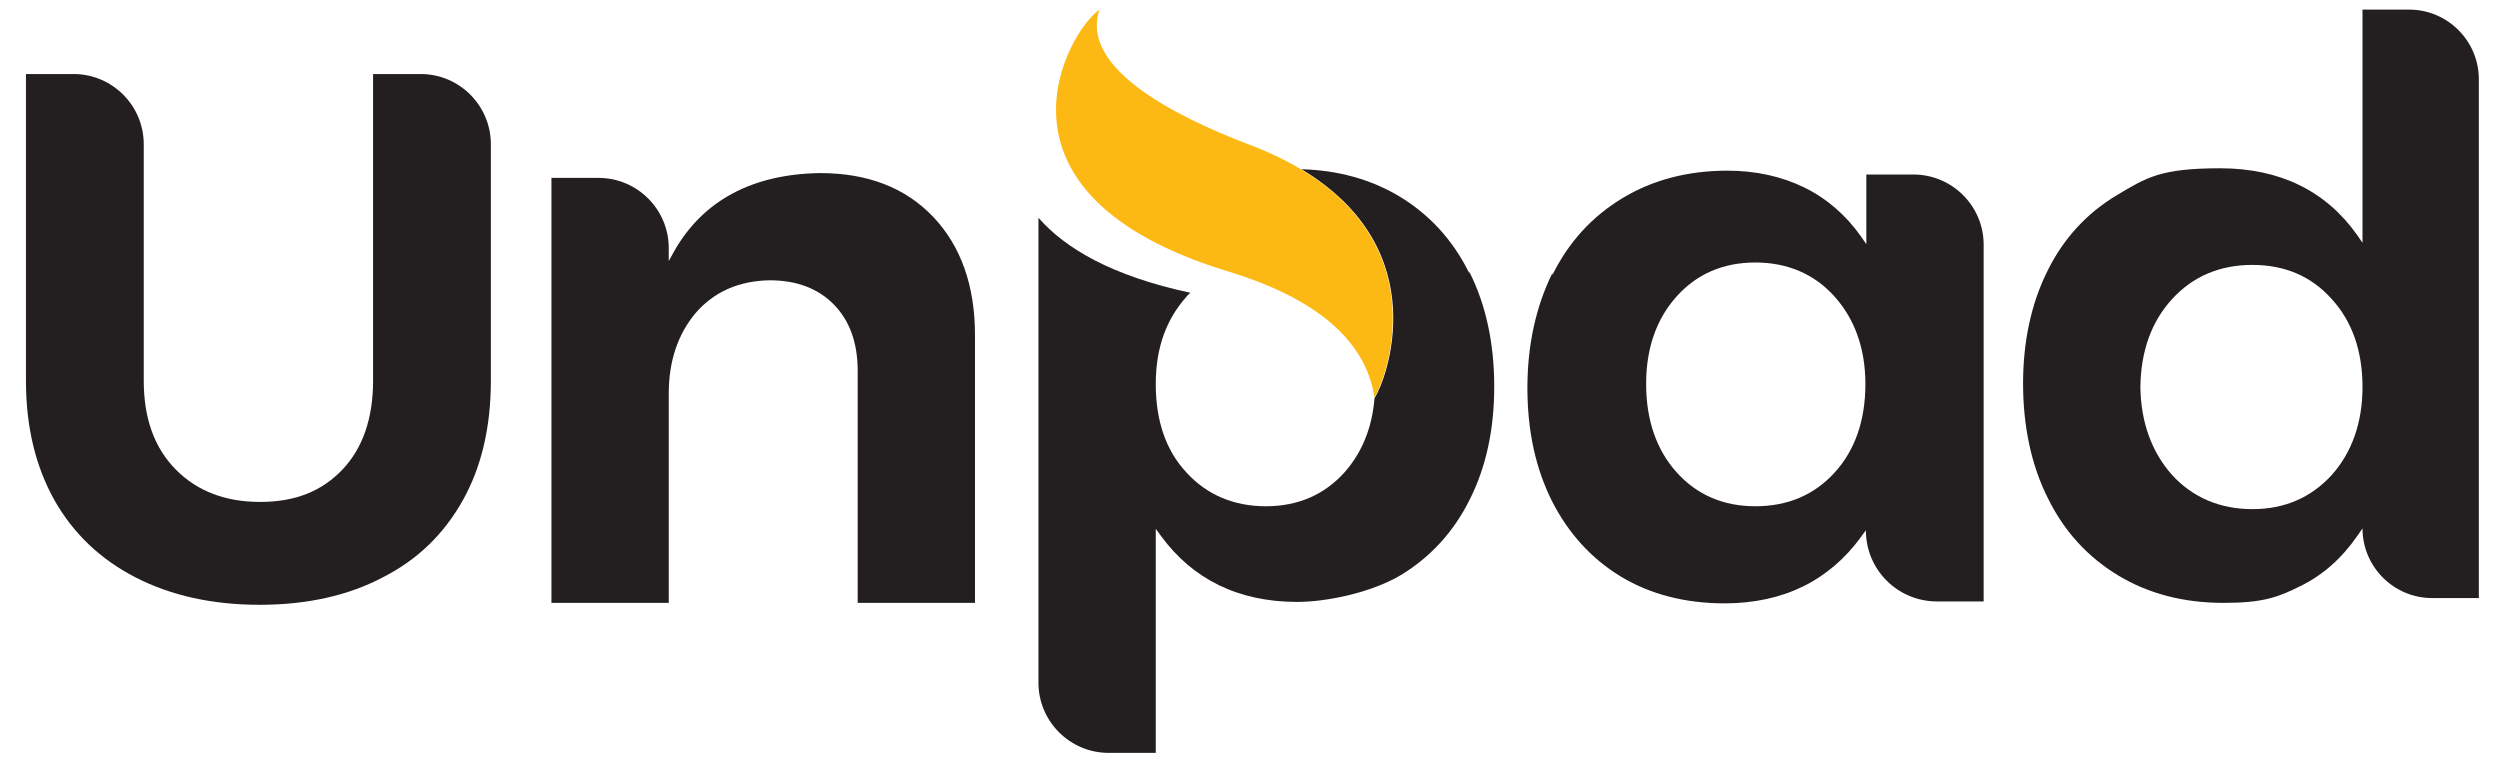 <?xml version="1.0" encoding="UTF-8"?> <svg xmlns="http://www.w3.org/2000/svg" id="Layer_1" version="1.1" viewBox="0 0 520 161"><defs><style> .st0 { fill: #231f20; } .st1 { fill: #fcb813; } </style></defs><path class="st0" d="M36.5,97.6c4.4,4.5,10.3,6.8,17.6,6.8s12.8-2.2,17.1-6.7c4.2-4.4,6.4-10.6,6.4-18.5V15.4h9.9c8.1,0,14.6,6.6,14.6,14.6v49.2c0,9.5-1.9,17.8-5.8,24.8-3.9,7-9.4,12.4-16.7,16.1-7.2,3.8-15.8,5.7-25.6,5.7s-18.4-1.9-25.8-5.7c-7.4-3.8-13-9.2-16.9-16.1-3.9-7-5.9-15.2-5.9-24.8V15.4h9.9c8.1,0,14.6,6.6,14.6,14.6v49.2c0,7.8,2.2,13.9,6.6,18.4Z"></path><g><path class="st0" d="M491.4,2v48.5l-1.1-1.6c-6.5-9.2-16.1-13.9-28.5-13.9s-15.3,1.9-21.5,5.6c-6.2,3.7-11.1,9-14.4,15.7-3.4,6.8-5.1,14.7-5.1,23.5s1.7,17,5.2,23.9c3.4,6.9,8.3,12.2,14.6,16,6.3,3.8,13.6,5.7,21.9,5.7s11.4-1.2,16-3.5c4.7-2.3,8.6-5.8,11.8-10.4l1.1-1.6h0c0,8,6.5,14.5,14.5,14.5h9.7s0-107.9,0-107.9c0-8-6.5-14.5-14.5-14.5h-9.8ZM485,98.8c-4.3,4.7-9.8,7.1-16.5,7.1s-12.4-2.4-16.7-7.1c-4.2-4.7-6.5-10.9-6.6-18.3.1-7.5,2.3-13.6,6.6-18.3,4.3-4.7,9.9-7.1,16.7-7.1s12.3,2.4,16.5,7.1c4.3,4.7,6.4,10.9,6.4,18.3s-2.2,13.6-6.4,18.3Z"></path><path class="st0" d="M322.9,56.8c-3.4,6.9-5.2,14.9-5.2,23.9,0,8.9,1.7,16.7,5.1,23.5,3.4,6.7,8.2,12,14.3,15.7,6.1,3.7,13.4,5.6,21.6,5.6,6.1,0,11.6-1.2,16.3-3.5,4.7-2.3,8.8-5.8,12-10.2l1.1-1.5h0c0,8.2,6.6,14.8,14.8,14.8h9.7s0-74.2,0-74.2c0-8.1-6.6-14.6-14.6-14.6h-9.8v14.5s-1.1-1.6-1.1-1.6c-3.1-4.4-7.1-7.9-11.8-10.2-4.7-2.3-10.1-3.5-16-3.5-8.2,0-15.5,1.9-21.8,5.7h0c-6.3,3.8-11.2,9.1-14.6,16ZM342.4,79.8c0-7.3,2.1-13.4,6.3-18.1,4.2-4.7,9.7-7.1,16.4-7.1,6.7,0,12.3,2.4,16.5,7.1,4.2,4.7,6.4,10.8,6.4,18.2,0,7.6-2.2,13.8-6.4,18.4-4.3,4.7-9.8,7-16.5,7-6.7,0-12.2-2.4-16.4-7.1-4.2-4.7-6.3-10.9-6.3-18.3Z"></path><path class="st0" d="M170.6,36c-14.1.2-24.4,5.7-30.4,16.3l-1.1,2v-2.7c0-8.1-6.6-14.6-14.6-14.6h-9.8s0,88.4,0,88.4h24.4v-43.5c0-6.8,1.9-12.4,5.6-16.8,3.8-4.4,9-6.7,15.4-6.8,5.6,0,10.1,1.7,13.4,5.1,3.3,3.4,4.9,8,4.9,13.8v48.2h24.4v-55.7c0-10.2-2.9-18.5-8.7-24.6-5.8-6.1-13.7-9.1-23.5-9.1Z"></path></g><path class="st0" d="M305.6,56.8c-3.4-6.9-8.3-12.2-14.6-16h0c-5.9-3.5-12.7-5.4-20.3-5.6,28.2,16.9,17.5,44.2,15.2,47.6-.5,6.2-2.6,11.3-6.2,15.4-4.2,4.7-9.7,7.1-16.4,7.1s-12.3-2.4-16.5-7c-4.3-4.6-6.4-10.8-6.4-18.4s2.2-13.5,6.4-18.2c.2-.3.5-.5.8-.8-16.3-3.5-26-9.2-31.6-15.6v96.7c0,8.1,6.6,14.6,14.6,14.6h9.8v-46.6l1.1,1.5c3.3,4.5,7.3,7.9,12,10.2,4.7,2.3,10.2,3.5,16.3,3.5s15.4-1.9,21.6-5.6c6.1-3.7,11-9,14.3-15.7,3.4-6.7,5.1-14.6,5.1-23.5s-1.7-17-5.2-23.9Z"></path><path class="st1" d="M285.8,82.8c2.4-3.5,15.3-36.2-24.6-52.2-11.2-4.2-37.2-14.9-32.5-28.6-6.3,4.2-26.6,38.3,26.9,54.5,17.3,5.3,28.5,13.8,30.3,26.3Z"></path></svg> 